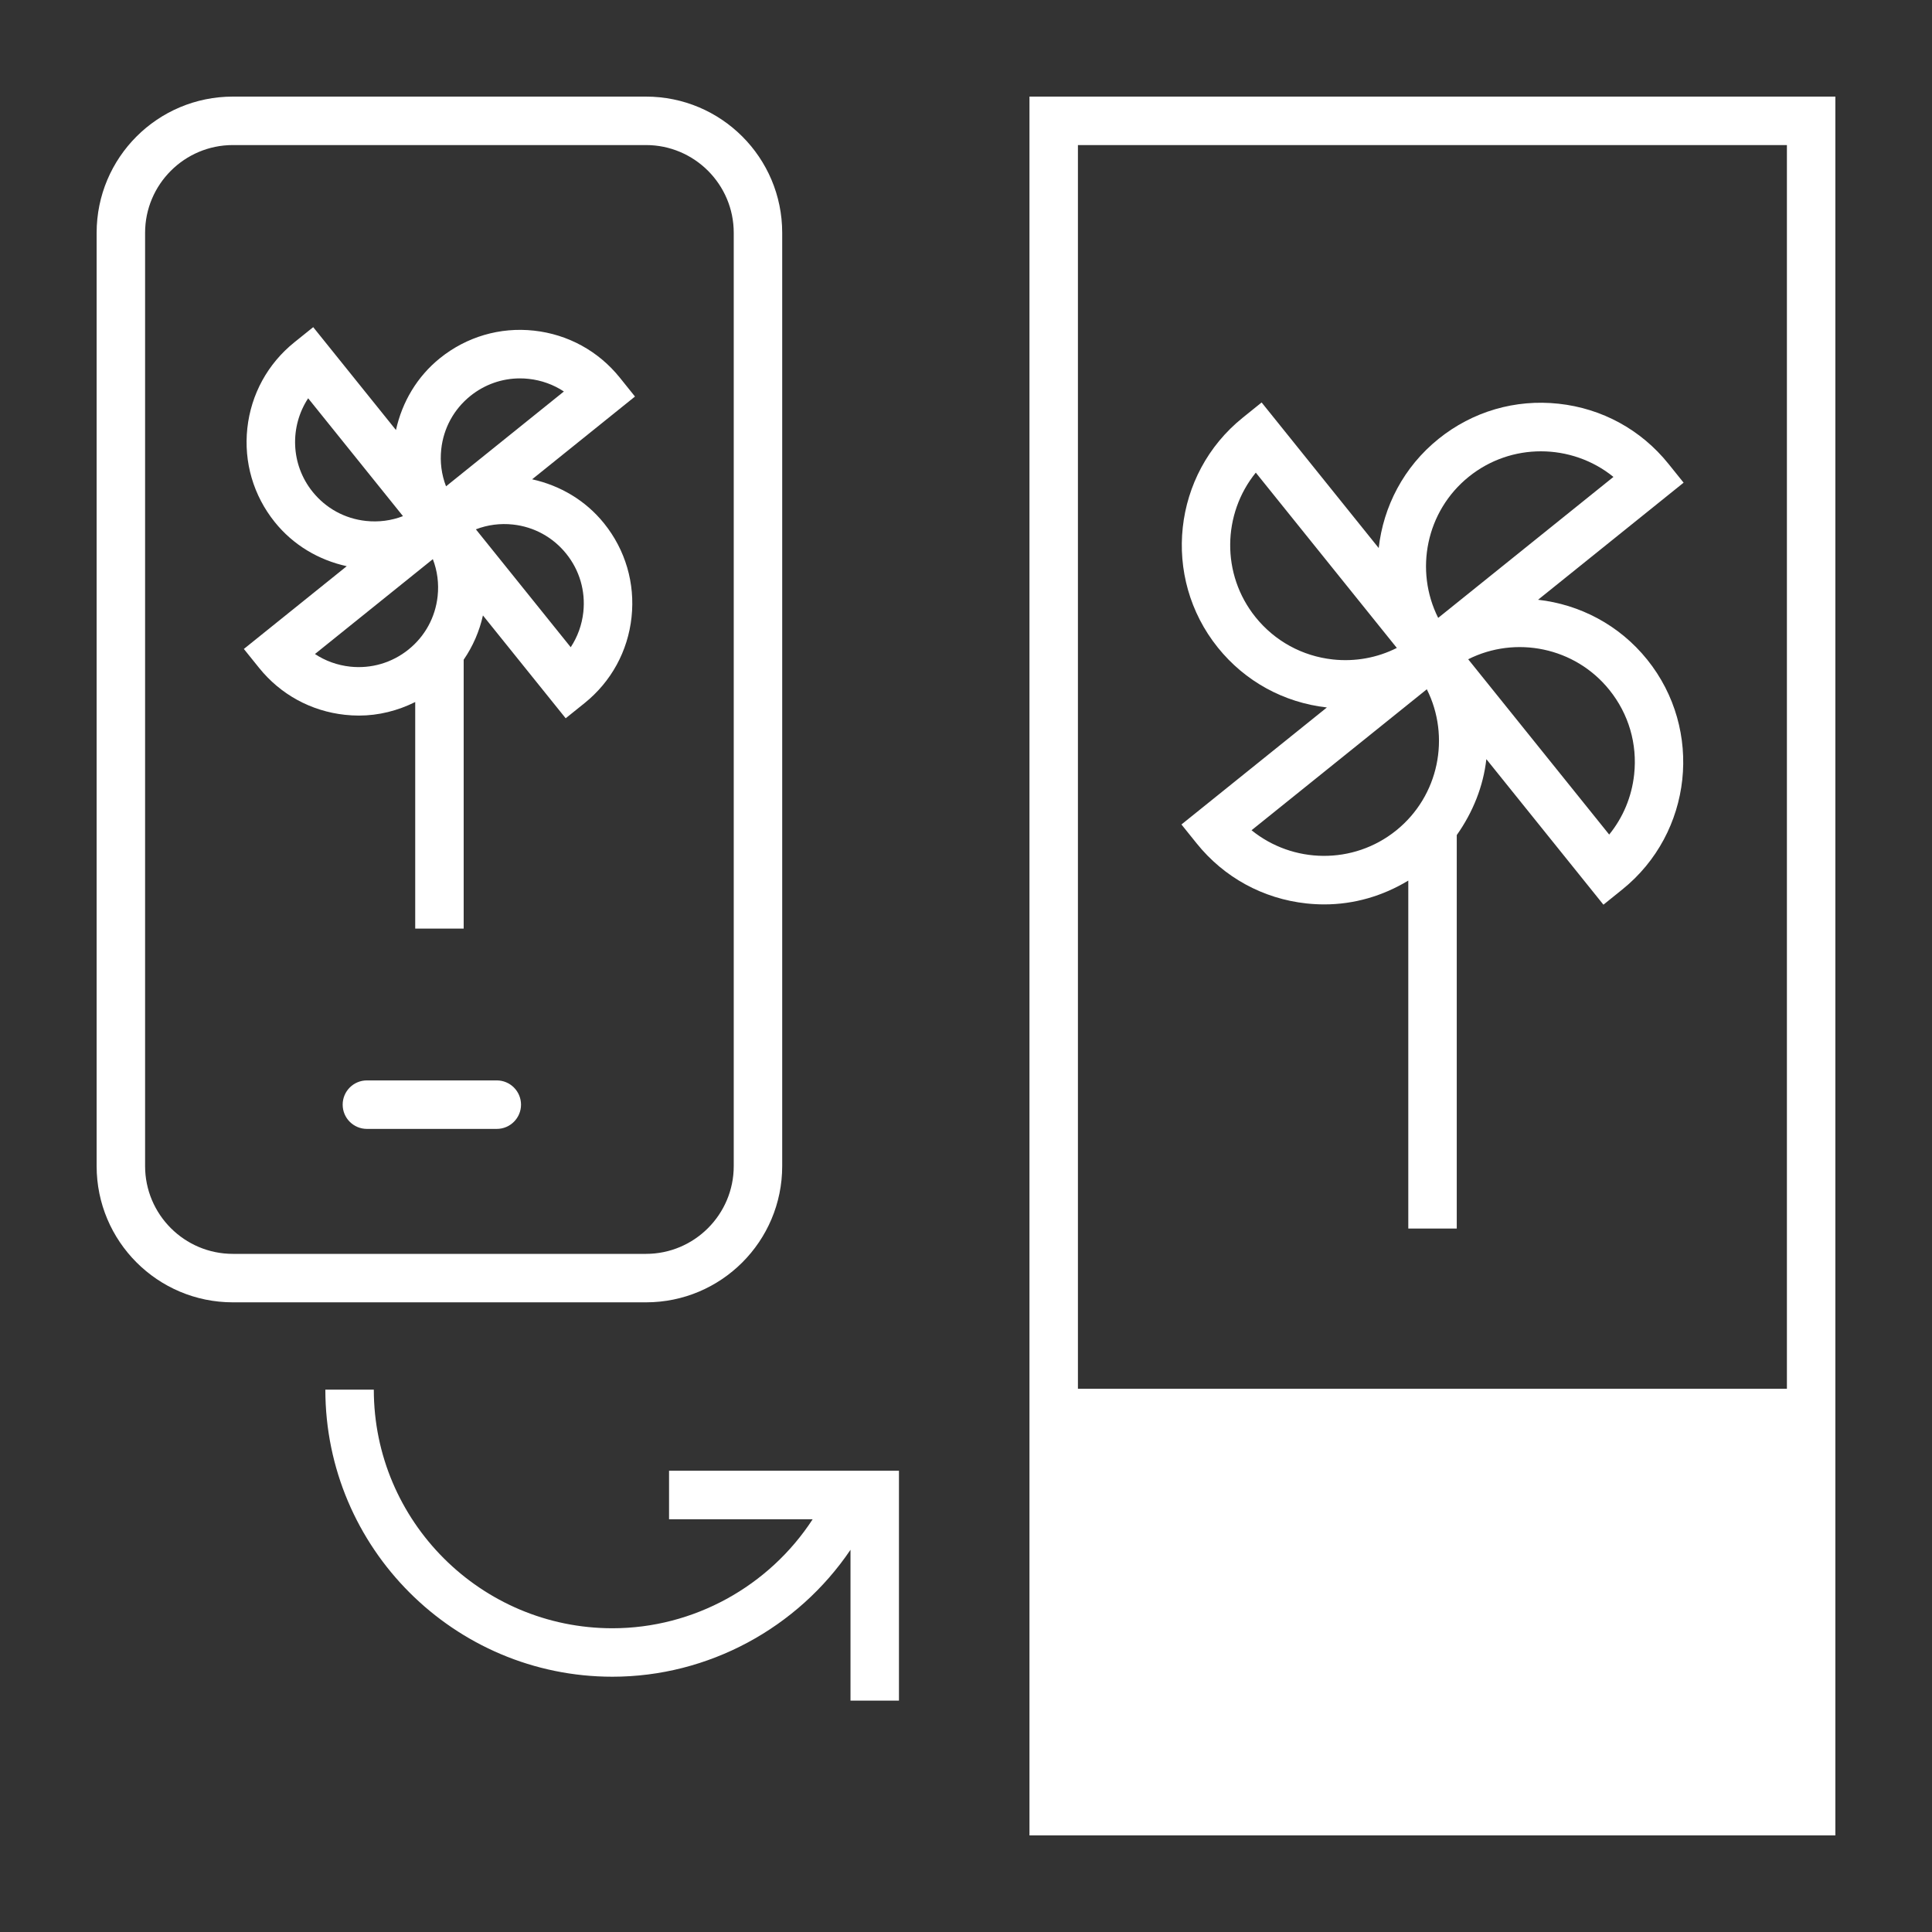 <?xml version="1.0" encoding="utf-8"?>
<!-- Generator: Adobe Illustrator 26.0.3, SVG Export Plug-In . SVG Version: 6.00 Build 0)  -->
<svg version="1.1" id="Layer_1" xmlns="http://www.w3.org/2000/svg" xmlns:xlink="http://www.w3.org/1999/xlink" x="0px" y="0px"
	 viewBox="0 0 60 60" style="enable-background:new 0 0 60 60;" xml:space="preserve">
<rect x="0" y="0" width="60" height="60" fill="#333333" stroke="none"/>
<style type="text/css">
	.st0{fill:#FFFFFF;}
</style>
<g id="XMLID_2201_">
	<path id="XMLID_2219_" class="st0" d="M31.971,3v54h25.028V3H31.971z M33.476,43.129V4.505h22.018
		v38.624H33.476z"/>
	<path id="XMLID_2216_" class="st0" d="M24.292,36.214V7.23C24.292,4.894,22.398,3,20.062,3H7.232
		C4.895,3,3.001,4.894,3.001,7.23v28.984c0,2.337,1.895,4.231,4.231,4.231h12.83
		C22.398,40.445,24.292,38.551,24.292,36.214z M4.506,36.214V7.23
		c0-1.502,1.223-2.725,2.726-2.725h12.83c1.503,0,2.725,1.222,2.725,2.725v28.984
		c0,1.503-1.223,2.726-2.725,2.726H7.232C5.729,38.94,4.506,37.717,4.506,36.214z"/>
	<path id="XMLID_2215_" class="st0" d="M15.428,33.553h-4.033c-0.416,0-0.753,0.337-0.753,0.753
		c0,0.416,0.337,0.753,0.753,0.753H15.428c0.415,0,0.753-0.337,0.753-0.753
		C16.18,33.89,15.843,33.553,15.428,33.553z"/>
	<path id="XMLID_2214_" class="st0" d="M20.778,47.182h4.46
		c-1.354,2.082-3.697,3.385-6.218,3.385c-4.087,0-7.411-3.325-7.411-7.411h-1.505
		c0,4.916,4,8.916,8.916,8.916c2.979,0,5.752-1.514,7.393-3.942v4.685h1.505
		v-7.14h-7.14V47.182z"/>
	<path id="XMLID_2208_" class="st0" d="M47.766,18.626l4.52-3.636l-0.472-0.587
		c-0.85-1.057-2.061-1.719-3.409-1.865c-1.35-0.147-2.674,0.242-3.73,1.092
		c-1.085,0.873-1.714,2.104-1.858,3.39l-3.636-4.521l-0.586,0.472
		c-2.182,1.755-2.528,4.958-0.774,7.139c0.845,1.051,2.048,1.709,3.387,1.861
		l-4.517,3.634l0.472,0.587c0.85,1.057,2.061,1.719,3.409,1.865
		c0.186,0.02,0.372,0.03,0.557,0.03c0.925,0,1.818-0.262,2.607-0.74V38.154
		h1.505V25.934c0.502-0.71,0.825-1.517,0.919-2.358l3.636,4.52l0.586-0.472
		c2.181-1.756,2.528-4.958,0.773-7.139C50.282,19.4,49.051,18.771,47.766,18.626z
		 M45.618,14.803c0.659-0.53,1.45-0.787,2.236-0.787c0.805,0,1.606,0.27,2.253,0.795
		l-5.443,4.378C43.925,17.718,44.284,15.876,45.618,14.803z M38.992,19.167
		c-1.073-1.334-1.029-3.21,0.008-4.489L43.38,20.122
		c-0.609,0.307-1.294,0.433-1.988,0.358C40.442,20.376,39.591,19.91,38.992,19.167z
		 M38.868,25.784l5.443-4.378c0.739,1.471,0.38,3.313-0.953,4.386
		C42.023,26.866,40.146,26.821,38.868,25.784z M50.75,24.052
		c-0.075,0.694-0.345,1.337-0.775,1.866l-4.379-5.444
		c1.47-0.74,3.314-0.38,4.386,0.954C50.58,22.171,50.853,23.103,50.75,24.052z"/>
	<path id="XMLID_2202_" class="st0" d="M19.248,11.727c-0.665-0.826-1.612-1.344-2.667-1.459
		c-1.052-0.115-2.09,0.19-2.916,0.854c-0.709,0.571-1.174,1.356-1.368,2.233
		l-2.57-3.195l-0.587,0.472c-0.826,0.665-1.344,1.612-1.459,2.667
		C7.567,14.354,7.87,15.39,8.535,16.216c0.571,0.709,1.356,1.174,2.233,1.368
		l-3.195,2.57l0.472,0.586C8.71,21.567,9.657,22.085,10.712,22.199
		c0.145,0.016,0.291,0.024,0.435,0.024c0.612,0,1.205-0.151,1.748-0.421v7.036
		h1.505v-8.35c0.285-0.415,0.487-0.877,0.598-1.375l2.57,3.194l0.586-0.471
		c0.827-0.665,1.345-1.612,1.459-2.667c0.114-1.054-0.189-2.09-0.854-2.916
		c-0.571-0.709-1.356-1.173-2.233-1.368l3.194-2.57L19.248,11.727z M9.708,15.273
		C9.02,14.418,8.997,13.24,9.57,12.369l2.945,3.66
		c-0.362,0.14-0.756,0.192-1.151,0.149C10.709,16.108,10.121,15.786,9.708,15.273z
		 M10.874,20.703c-0.397-0.043-0.77-0.178-1.093-0.392l3.661-2.946
		c0.14,0.362,0.192,0.755,0.149,1.152c-0.071,0.655-0.393,1.243-0.905,1.655
		C12.171,20.586,11.526,20.773,10.874,20.703z M17.585,17.196
		c0.413,0.513,0.601,1.156,0.531,1.811c-0.043,0.397-0.178,0.769-0.392,1.093
		l-2.945-3.661c0.362-0.14,0.754-0.192,1.152-0.149
		C16.584,16.361,17.172,16.683,17.585,17.196z M13.852,15.103
		c-0.14-0.362-0.192-0.755-0.149-1.151c0.071-0.655,0.392-1.243,0.905-1.656
		c0.443-0.356,0.981-0.545,1.541-0.545c0.09,0,0.18,0.005,0.27,0.015
		c0.397,0.043,0.769,0.178,1.093,0.392L13.852,15.103z"/>
</g>
</svg>
